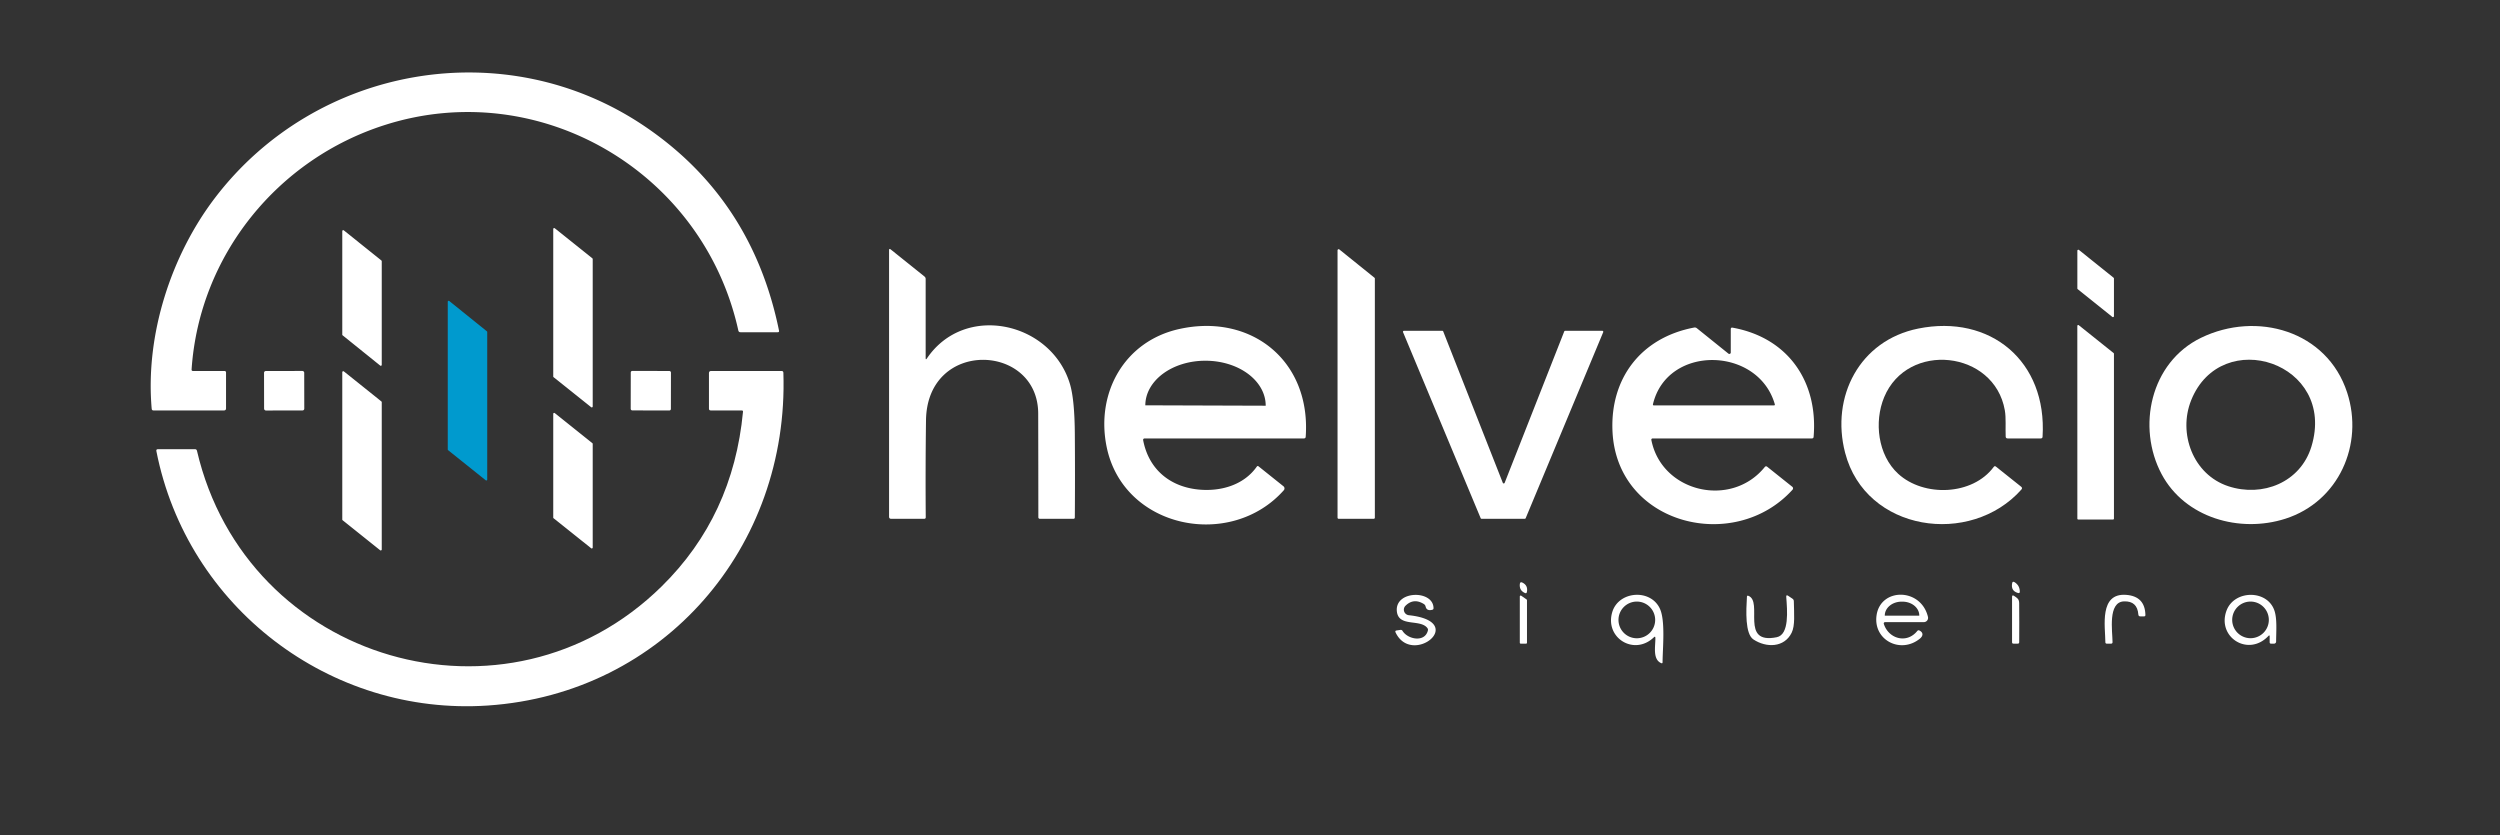 <?xml version="1.0" encoding="UTF-8" standalone="no"?>
<!DOCTYPE svg PUBLIC "-//W3C//DTD SVG 1.1//EN" "http://www.w3.org/Graphics/SVG/1.1/DTD/svg11.dtd">
<svg xmlns="http://www.w3.org/2000/svg" version="1.1" viewBox="0.00 0.00 871.00 291.00">
<rect x="0.00" y="0.00" width="871.00" height="291.00" fill="#333333" stroke="none"/>
<path fill="#ffffff" d="
  M 67.25 129.25
  L 78.25 129.25
  A 0.50 0.50 0.0 0 1 78.75 129.75
  L 78.75 142.25
  Q 78.75 143.00 78.00 143.00
  L 53.49 143.00
  Q 52.90 143.00 52.85 142.41
  C 50.58 116.54 59.69 88.93 74.81 69.06
  C 110.12 22.64 176.15 11.16 224.68 44.05
  Q 262.08 69.40 271.41 115.20
  Q 271.52 115.75 270.96 115.75
  L 258.00 115.75
  Q 257.36 115.75 257.23 115.13
  C 245.05 59.89 188.05 26.47 134.30 43.48
  C 96.73 55.36 69.42 89.00 66.75 128.72
  Q 66.72 129.25 67.25 129.25
  Z"
/>
<path fill="#ffffff" d="
  M 205.96 141.87
  L 192.87 131.41
  A 0.33 0.33 0.0 0 1 192.75 131.15
  L 192.75 79.79
  A 0.33 0.33 0.0 0 1 193.29 79.53
  L 206.38 90.00
  A 0.33 0.33 0.0 0 1 206.50 90.26
  L 206.50 141.61
  A 0.33 0.33 0.0 0 1 205.96 141.87
  Z"
/>
<path fill="#ffffff" d="
  M 133.00 91.02
  L 133.00 127.11
  A 0.33 0.33 0.0 0 1 132.46 127.37
  L 119.37 116.83
  A 0.33 0.33 0.0 0 1 119.25 116.57
  L 119.25 80.52
  A 0.33 0.33 0.0 0 1 119.79 80.26
  L 132.88 90.76
  A 0.33 0.33 0.0 0 1 133.00 91.02
  Z"
/>
<path fill="#ffffff" d="
  M 322.94 124.87
  C 336.15 105.34 366.31 112.19 372.77 133.79
  Q 374.39 139.22 374.47 151.25
  Q 374.58 165.76 374.47 180.27
  Q 374.46 180.75 373.99 180.75
  L 362.27 180.75
  A 0.51 0.51 0.0 0 1 361.76 180.24
  Q 361.75 162.11 361.71 144.08
  C 361.65 119.53 322.99 117.95 322.62 146.44
  Q 322.40 163.31 322.53 180.21
  Q 322.53 180.75 321.99 180.75
  L 310.50 180.75
  Q 309.75 180.75 309.75 180.00
  L 309.75 87.22
  Q 309.75 86.44 310.36 86.93
  L 322.09 96.34
  Q 322.50 96.67 322.50 97.19
  L 322.50 124.74
  Q 322.50 125.52 322.94 124.87
  Z"
/>
<path fill="#ffffff" d="
  M 479.00 97.06
  L 479.00 180.36
  A 0.39 0.39 0.0 0 1 478.61 180.75
  L 466.39 180.75
  A 0.39 0.39 0.0 0 1 466.00 180.36
  L 466.00 87.21
  A 0.39 0.39 0.0 0 1 466.63 86.91
  L 478.85 96.75
  A 0.39 0.39 0.0 0 1 479.00 97.06
  Z"
/>
<path fill="#ffffff" d="
  M 736.50 97.04
  L 736.50 110.14
  A 0.35 0.35 0.0 0 1 735.93 110.41
  L 723.88 100.75
  A 0.35 0.35 0.0 0 1 723.75 100.47
  L 723.75 87.36
  A 0.35 0.35 0.0 0 1 724.32 87.09
  L 736.37 96.76
  A 0.35 0.35 0.0 0 1 736.50 97.04
  Z"
/>
<path fill="#009ace" d="
  M 169.75 115.68
  L 169.75 167.08
  A 0.32 0.32 0.0 0 1 169.23 167.33
  L 156.12 156.84
  A 0.32 0.32 0.0 0 1 156.00 156.59
  L 156.00 105.12
  A 0.32 0.32 0.0 0 1 156.52 104.87
  L 169.63 115.43
  A 0.32 0.32 0.0 0 1 169.75 115.68
  Z"
/>
<path fill="#ffffff" d="
  M 736.50 123.25
  L 736.50 180.69
  A 0.31 0.31 0.0 0 1 736.19 181.00
  L 724.06 181.00
  A 0.31 0.31 0.0 0 1 723.75 180.69
  L 723.74 113.54
  A 0.31 0.31 0.0 0 1 724.24 113.30
  L 736.38 123.01
  A 0.31 0.31 0.0 0 1 736.50 123.25
  Z"
/>
<path fill="#ffffff" d="
  M 385.57 155.76
  C 381.69 136.96 391.65 118.89 410.84 114.63
  C 435.87 109.07 456.78 125.66 454.91 152.15
  Q 454.87 152.75 454.27 152.75
  L 398.76 152.75
  A 0.50 0.50 0.0 0 0 398.27 153.34
  C 400.19 163.44 407.52 169.54 417.50 170.55
  C 425.05 171.32 433.26 169.13 437.86 162.58
  Q 438.13 162.20 438.50 162.49
  L 447.15 169.41
  A 0.97 0.97 0.0 0 1 447.27 170.81
  C 428.74 191.66 391.44 184.19 385.57 155.76
  Z
  M 399.04 141.21
  L 440.96 141.35
  A 0.01 0.01 0.0 0 0 440.97 141.34
  L 440.97 141.34
  A 20.91 15.59 0.2 0 0 420.12 125.68
  L 420.00 125.68
  A 20.91 15.59 0.2 0 0 399.03 141.20
  L 399.03 141.20
  A 0.01 0.01 0.0 0 0 399.04 141.21
  Z"
/>
<path fill="#ffffff" d="
  M 642.84 157.75
  C 637.75 138.18 647.91 118.60 668.28 114.48
  C 693.36 109.40 713.27 125.77 711.63 152.16
  Q 711.60 152.75 711.00 152.75
  L 699.46 152.75
  Q 698.81 152.75 698.78 152.10
  C 698.65 149.04 698.95 145.62 698.48 142.94
  C 694.81 122.05 664.56 118.81 656.44 138.39
  C 652.89 146.96 654.22 158.55 661.33 165.07
  C 670.26 173.25 687.24 172.66 694.62 162.67
  Q 694.96 162.22 695.39 162.57
  L 704.18 169.58
  Q 704.72 170.02 704.26 170.55
  C 686.54 190.51 650.00 185.30 642.84 157.75
  Z"
/>
<path fill="#ffffff" d="
  M 753.11 165.20
  C 744.40 148.86 749.15 126.28 766.84 117.69
  C 786.22 108.28 810.71 115.19 817.74 136.74
  C 823.66 154.89 814.78 174.77 796.24 180.72
  C 780.28 185.84 761.21 180.38 753.11 165.20
  Z
  M 763.39 139.48
  C 758.79 150.99 764.04 165.34 776.34 169.40
  C 788.24 173.32 801.48 168.10 805.30 155.58
  C 814.21 126.36 773.88 113.21 763.39 139.48
  Z"
/>
<path fill="#ffffff" d="
  M 602.18 123.20
  A 0.50 0.50 0.0 0 0 603.00 122.81
  L 603.00 114.69
  Q 603.00 114.04 603.64 114.16
  C 623.00 117.66 633.49 133.02 631.86 152.20
  Q 631.81 152.75 631.26 152.75
  L 575.76 152.75
  A 0.44 0.44 0.0 0 0 575.33 153.28
  C 578.92 171.55 603.20 177.19 614.88 162.67
  A 0.55 0.55 0.0 0 1 615.66 162.59
  L 624.43 169.59
  A 0.71 0.71 0.0 0 1 624.51 170.62
  C 604.28 192.97 563.41 182.87 561.80 150.42
  C 560.89 131.98 571.59 117.66 590.23 114.12
  Q 590.76 114.02 591.18 114.35
  L 602.18 123.20
  Z
  M 618.33 140.79
  C 612.51 120.69 580.89 119.94 575.90 140.79
  Q 575.79 141.25 576.26 141.25
  L 617.99 141.25
  Q 618.47 141.25 618.33 140.79
  Z"
/>
<path fill="#ffffff" d="
  M 524.23 168.20
  L 544.98 115.47
  A 0.35 0.35 0.0 0 1 545.31 115.25
  L 558.23 115.25
  A 0.35 0.35 0.0 0 1 558.56 115.73
  L 531.55 180.53
  A 0.35 0.35 0.0 0 1 531.23 180.75
  L 516.18 180.75
  A 0.35 0.35 0.0 0 1 515.86 180.53
  L 488.82 115.73
  A 0.35 0.35 0.0 0 1 489.15 115.25
  L 502.49 115.25
  A 0.35 0.35 0.0 0 1 502.82 115.47
  L 523.57 168.20
  A 0.35 0.35 0.0 0 0 524.23 168.20
  Z"
/>
<rect fill="#ffffff" x="-7.00" y="-6.88" transform="translate(99.00,136.13) rotate(-0.1)" width="14.00" height="13.76" rx="0.60"/>
<path fill="#ffffff" d="
  M 133.00 140.14
  L 133.00 191.42
  A 0.35 0.35 0.0 0 1 132.43 191.70
  L 119.38 181.26
  A 0.35 0.35 0.0 0 1 119.25 180.98
  L 119.25 129.68
  A 0.35 0.35 0.0 0 1 119.82 129.41
  L 132.87 139.86
  A 0.35 0.35 0.0 0 1 133.00 140.14
  Z"
/>
<rect fill="#ffffff" x="-7.00" y="-6.88" transform="translate(226.75,136.12) rotate(0.1)" width="14.00" height="13.76" rx="0.52"/>
<path fill="#ffffff" d="
  M 68.62 157.04
  C 85.85 230.87 176.67 257.28 230.54 204.28
  Q 255.42 179.81 258.86 143.46
  Q 258.90 143.00 258.44 143.00
  L 247.63 143.00
  Q 247.00 143.00 247.00 142.37
  L 247.00 130.00
  Q 247.00 129.25 247.75 129.25
  L 272.30 129.25
  Q 272.91 129.25 272.93 129.86
  C 274.95 190.62 231.20 241.63 170.01 245.80
  C 115.00 249.54 65.17 211.55 54.48 157.16
  Q 54.35 156.50 55.02 156.50
  L 67.94 156.50
  Q 68.49 156.50 68.62 157.04
  Z"
/>
<path fill="#ffffff" d="
  M 206.50 154.66
  L 206.50 190.75
  A 0.33 0.33 0.0 0 1 205.96 191.01
  L 192.87 180.56
  A 0.33 0.33 0.0 0 1 192.75 180.30
  L 192.75 144.19
  A 0.33 0.33 0.0 0 1 193.29 143.93
  L 206.38 154.40
  A 0.33 0.33 0.0 0 1 206.50 154.66
  Z"
/>
<path fill="#ffffff" d="
  M 530.38 202.96
  Q 532.45 203.96 531.96 206.28
  Q 531.85 206.85 531.32 206.62
  Q 529.24 205.72 529.51 203.44
  Q 529.61 202.59 530.38 202.96
  Z"
/>
<path fill="#ffffff" d="
  M 703.07 206.60
  Q 700.50 205.87 701.04 203.16
  Q 701.19 202.43 701.83 202.81
  Q 703.68 203.93 703.70 206.11
  Q 703.71 206.78 703.07 206.60
  Z"
/>
<path fill="#ffffff" d="
  M 486.66 212.95
  C 485.95 205.66 499.38 205.46 499.44 211.87
  Q 499.45 212.34 499.00 212.45
  Q 497.06 212.95 496.68 211.32
  Q 496.55 210.73 496.03 210.42
  Q 492.51 208.26 489.68 211.04
  A 1.94 1.93 25.7 0 0 490.84 214.34
  C 511.70 216.55 491.93 232.37 486.22 220.34
  Q 485.94 219.75 486.59 219.65
  L 487.88 219.46
  Q 488.39 219.38 488.65 219.82
  C 490.48 222.77 496.39 223.93 497.47 219.70
  Q 497.60 219.21 497.29 218.81
  C 494.82 215.55 487.21 218.61 486.66 212.95
  Z"
/>
<path fill="#ffffff" d="
  M 576.19 222.05
  C 569.33 228.63 559.00 222.22 561.72 213.23
  C 563.93 205.89 575.07 205.03 578.31 212.07
  C 580.26 216.30 579.27 225.87 579.24 230.71
  Q 579.23 231.24 578.75 231.03
  C 575.67 229.69 576.80 225.02 576.73 222.26
  Q 576.71 221.55 576.19 222.05
  Z
  M 576.66 215.98
  A 6.39 6.39 0.0 0 0 570.27 209.59
  A 6.39 6.39 0.0 0 0 563.88 215.98
  A 6.39 6.39 0.0 0 0 570.27 222.37
  A 6.39 6.39 0.0 0 0 576.66 215.98
  Z"
/>
<path fill="#ffffff" d="
  M 656.32 217.35
  C 657.94 222.53 664.28 224.42 667.97 219.84
  Q 668.29 219.45 668.74 219.67
  C 670.18 220.40 670.02 221.58 668.89 222.50
  C 662.26 227.92 652.64 223.10 653.78 214.49
  C 655.06 204.74 669.22 204.66 671.70 214.91
  A 1.49 1.48 83.1 0 1 670.26 216.75
  L 656.76 216.75
  A 0.46 0.46 0.0 0 0 656.32 217.35
  Z
  M 656.67 214.51
  L 668.67 214.49
  A 0.01 0.01 0.0 0 0 668.68 214.48
  L 668.68 214.44
  A 5.83 4.83 -0.1 0 0 662.85 209.62
  L 662.49 209.62
  A 5.83 4.83 -0.1 0 0 656.66 214.46
  L 656.66 214.50
  A 0.01 0.01 0.0 0 0 656.67 214.51
  Z"
/>
<path fill="#ffffff" d="
  M 733.51 223.75
  C 733.47 218.27 731.28 206.53 740.77 207.25
  Q 747.32 207.75 747.46 214.26
  Q 747.47 214.75 746.97 214.75
  L 745.69 214.75
  Q 745.05 214.75 745.00 214.10
  Q 744.64 209.35 740.00 209.52
  C 734.30 209.73 735.98 219.90 736.01 223.73
  Q 736.01 224.25 735.49 224.25
  L 734.02 224.25
  Q 733.51 224.25 733.51 223.75
  Z"
/>
<path fill="#ffffff" d="
  M 790.30 221.58
  C 783.30 228.99 772.29 221.99 775.72 212.74
  C 778.42 205.45 790.07 205.34 792.46 212.89
  C 793.38 215.79 793.01 220.13 793.00 223.54
  A 0.72 0.72 0.0 0 1 792.28 224.25
  L 791.25 224.25
  Q 790.75 224.25 790.75 223.75
  L 790.75 221.76
  Q 790.75 221.11 790.30 221.58
  Z
  M 790.46 215.97
  A 6.38 6.38 0.0 0 0 784.08 209.59
  A 6.38 6.38 0.0 0 0 777.70 215.97
  A 6.38 6.38 0.0 0 0 784.08 222.35
  A 6.38 6.38 0.0 0 0 790.46 215.97
  Z"
/>
<path fill="#ffffff" d="
  M 532.00 209.12
  L 532.00 223.93
  A 0.32 0.32 0.0 0 1 531.68 224.25
  L 529.82 224.25
  A 0.32 0.32 0.0 0 1 529.50 223.93
  L 529.50 207.81
  A 0.32 0.32 0.0 0 1 530.00 207.55
  L 531.86 208.85
  A 0.32 0.32 0.0 0 1 532.00 209.12
  Z"
/>
<path fill="#ffffff" d="
  M 624.21 220.45
  C 621.65 225.65 615.40 225.76 610.90 222.79
  C 607.94 220.84 608.34 212.80 608.63 207.90
  Q 608.66 207.39 609.14 207.58
  C 614.40 209.64 606.06 224.62 619.00 222.01
  C 623.49 221.11 622.66 212.59 622.33 207.95
  Q 622.27 207.10 622.98 207.57
  L 624.50 208.59
  Q 624.96 208.90 624.97 209.45
  C 625.05 213.86 625.44 217.95 624.21 220.45
  Z"
/>
<path fill="#ffffff" d="
  M 701.69 207.60
  C 702.77 208.32 703.47 208.68 703.48 210.16
  Q 703.54 216.94 703.49 223.75
  Q 703.48 224.25 702.98 224.25
  L 701.50 224.25
  Q 701.00 224.25 701.00 223.75
  L 701.00 207.97
  Q 701.00 207.14 701.69 207.60
  Z"
/>
</svg>
